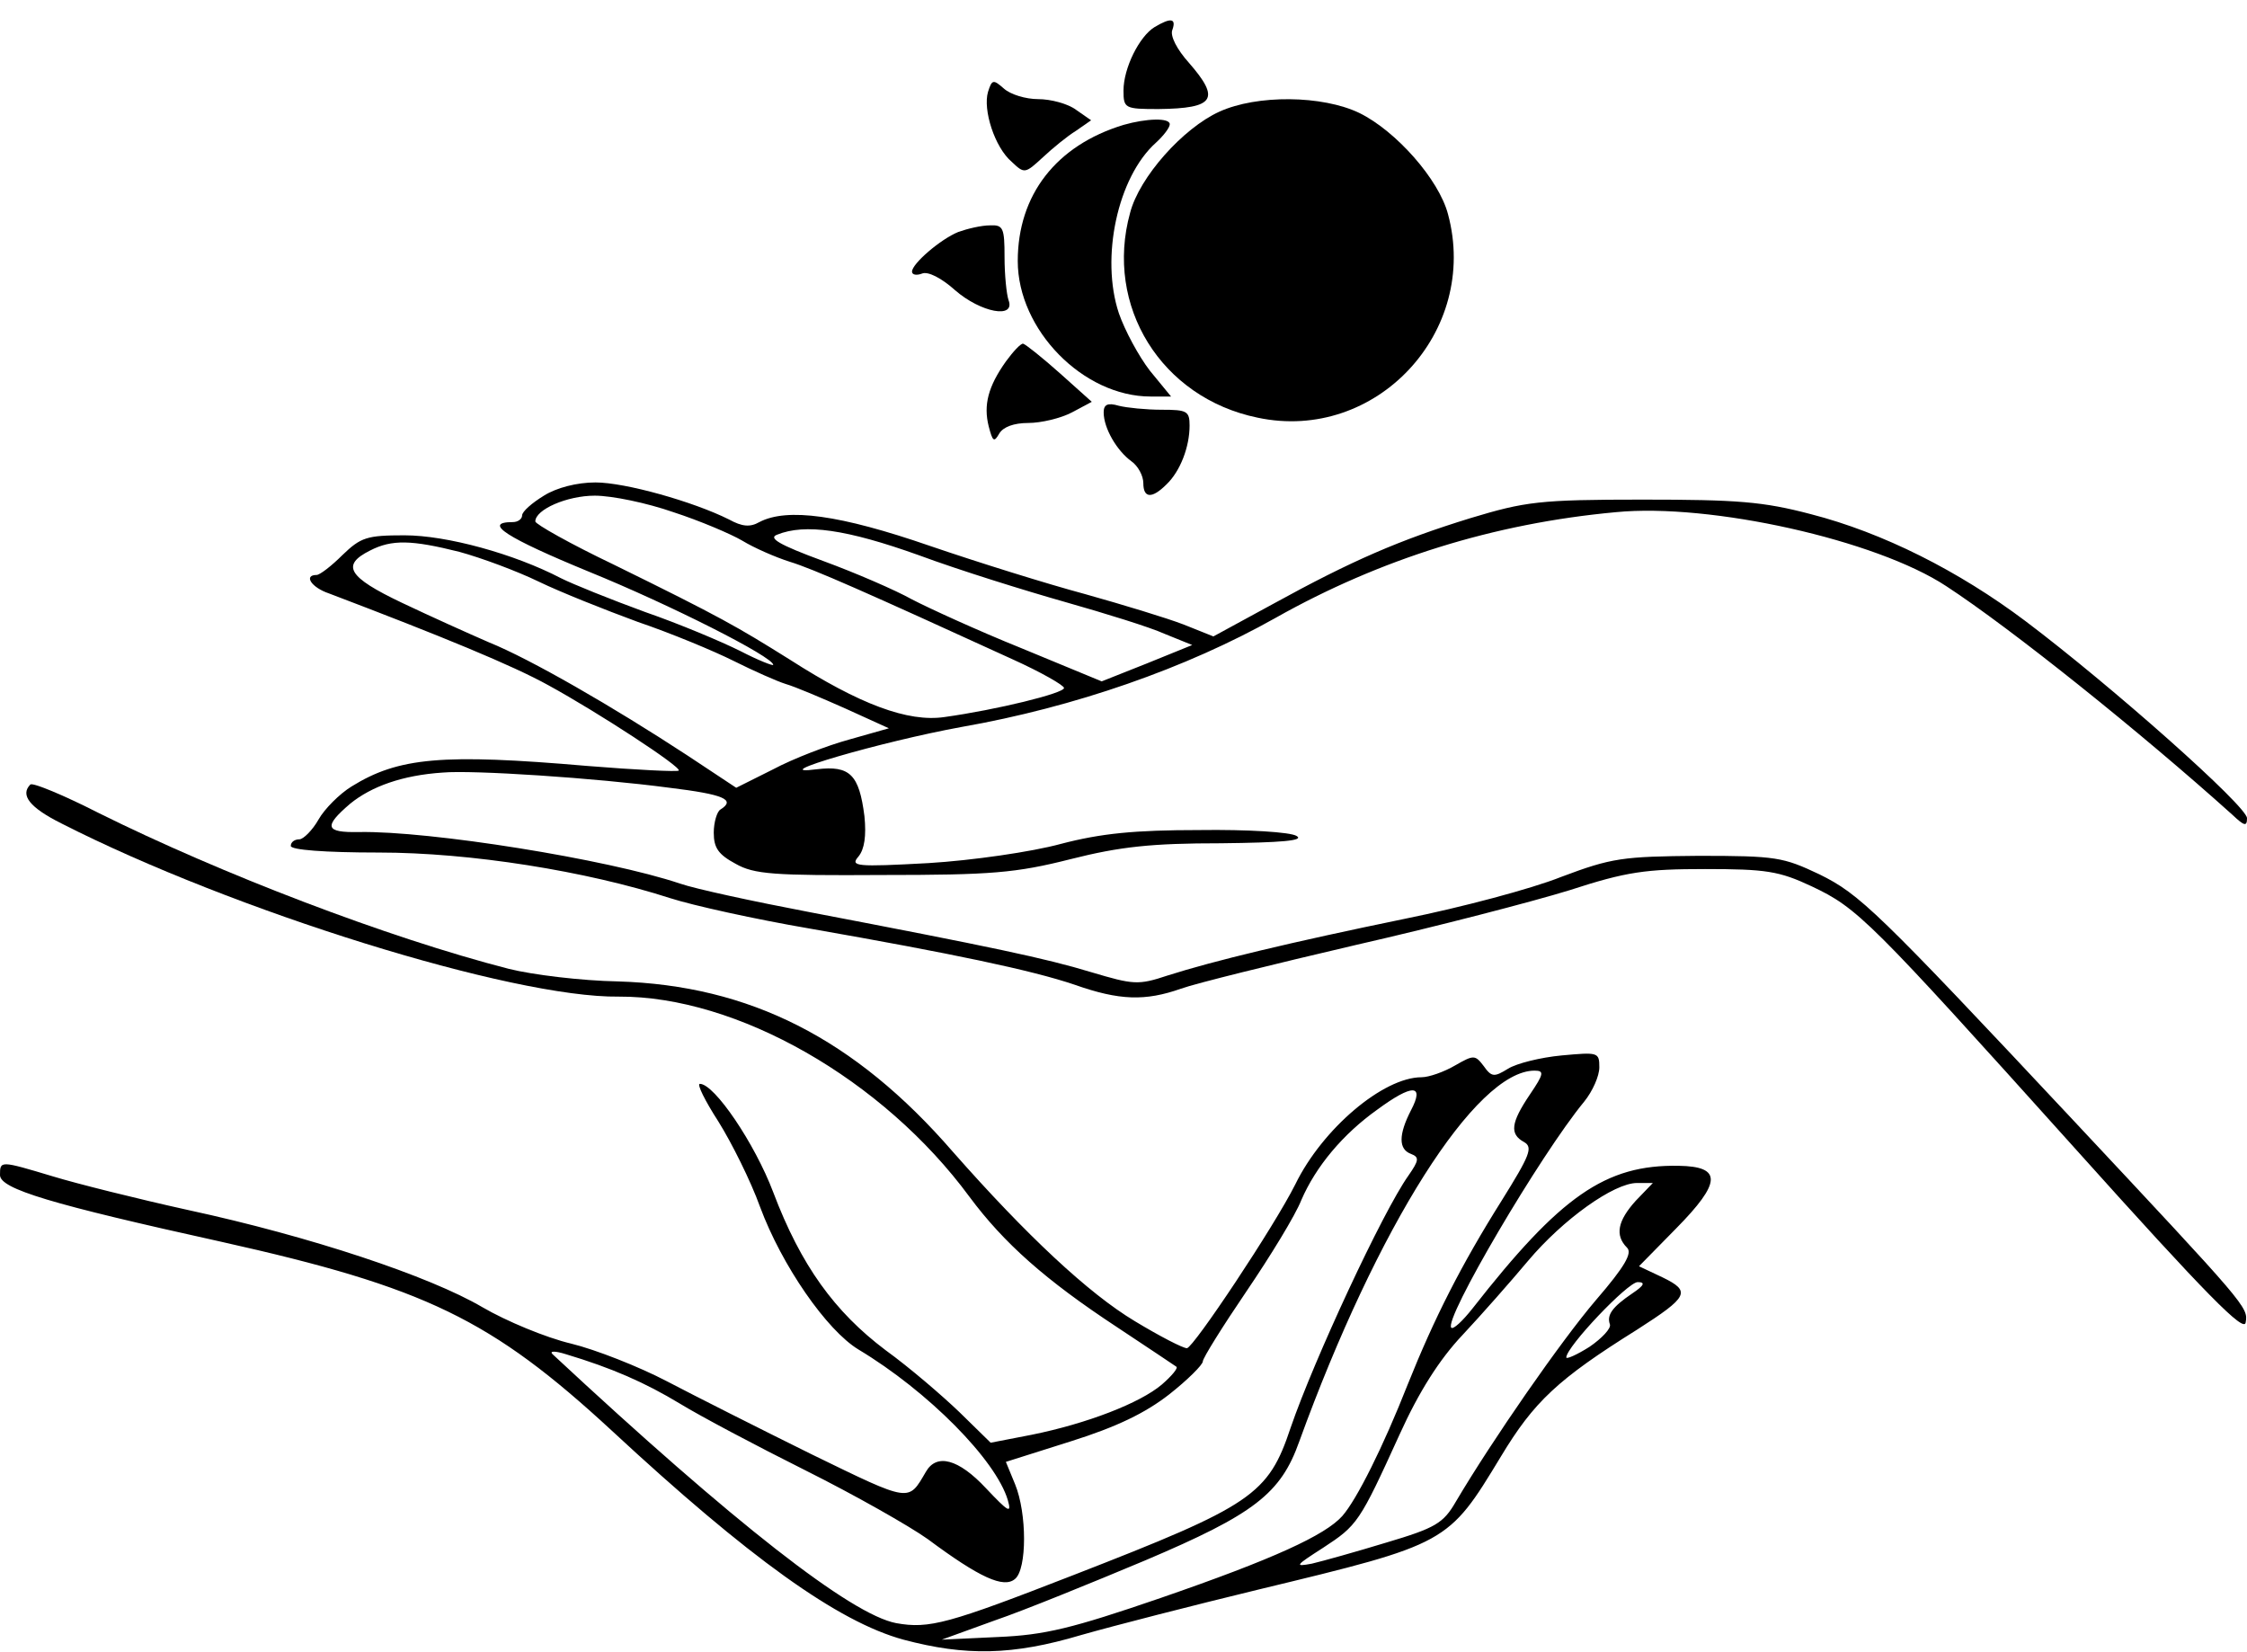 <?xml version="1.0" encoding="UTF-8" standalone="no"?> <svg xmlns="http://www.w3.org/2000/svg" class="logo-sam" width="340pt" height="250pt" viewBox="0 0 340 250" preserveAspectRatio="xMidYMid meet"> <g transform="translate(0,250) scale(0.1,-0.1)" fill="#000000" stroke="none"> <path class="logo-sam-sun-1" d="M1747 2459 c-23 -14 -47 -62 -47 -96 0 -27 2 -28 53 -28 85 1 94 15 46 70 -18 20 -29 41 -25 50 6 17 -2 19 -27 4z"></path> <path class="logo-sam-sun-2" d="M1495 2361 c-8 -27 10 -84 36 -106 19 -18 20 -18 47 7 15 14 37 32 50 40 l23 16 -23 16 c-12 9 -38 16 -57 16 -19 0 -42 7 -52 16 -16 14 -18 14 -24 -5z"></path> <path class="logo-sam-moon" d="M1845 2331 c-55 -25 -121 -99 -135 -153 -39 -141 47 -280 193 -310 179 -38 336 130 288 308 -14 53 -79 126 -134 153 -56 27 -155 28 -212 2z"></path> <path class="logo-sam-sun" d="M1700 2311 c-102 -31 -160 -106 -160 -206 0 -104 99 -205 201 -205 l31 0 -32 39 c-17 22 -38 61 -47 87 -28 84 -2 206 56 258 12 11 21 23 21 28 0 10 -35 9 -70 -1z"></path> <path class="logo-sam-sun-3" d="M1450 2149 c-27 -11 -70 -48 -70 -60 0 -5 7 -6 15 -3 9 4 30 -7 50 -25 39 -34 92 -44 81 -15 -3 9 -6 38 -6 65 0 44 -2 49 -22 48 -13 0 -34 -5 -48 -10z"></path> <path class="logo-sam-sun-4" d="M1522 1953 c-27 -38 -34 -66 -26 -98 6 -23 8 -25 16 -11 6 10 22 16 44 16 19 0 49 7 66 16 l30 16 -48 43 c-27 24 -52 44 -56 45 -4 0 -15 -12 -26 -27z"></path> <path class="logo-sam-sun-5" d="M1670 1876 c0 -24 20 -58 42 -74 10 -7 18 -22 18 -33 0 -23 13 -24 35 -2 21 20 35 57 35 89 0 22 -4 24 -42 24 -24 0 -53 3 -65 6 -17 5 -23 2 -23 -10z"></path> <path class="logo-sam-hand-right" d="M823 1750 c-18 -11 -33 -24 -33 -30 0 -5 -6 -10 -14 -10 -47 0 -9 -24 115 -75 123 -50 279 -129 279 -141 0 -2 -23 7 -50 21 -28 14 -92 41 -144 59 -52 19 -109 42 -127 51 -71 37 -173 65 -237 65 -57 0 -66 -3 -94 -30 -16 -16 -34 -30 -39 -30 -20 0 -8 -19 19 -28 171 -65 278 -109 332 -139 75 -41 202 -124 197 -129 -2 -2 -64 1 -138 7 -220 19 -286 13 -357 -31 -18 -11 -41 -34 -50 -50 -9 -16 -23 -30 -29 -30 -7 0 -13 -4 -13 -10 0 -6 51 -10 133 -10 139 0 314 -28 441 -69 34 -11 129 -32 211 -46 217 -38 336 -63 401 -85 68 -24 107 -25 161 -6 22 8 140 37 264 66 123 28 269 66 324 83 86 28 115 32 205 32 92 0 112 -3 161 -26 70 -33 87 -50 399 -397 201 -224 256 -279 258 -263 4 23 2 25 -261 306 -297 317 -323 342 -384 372 -55 26 -65 28 -183 28 -115 -1 -131 -3 -208 -32 -45 -18 -151 -46 -235 -63 -175 -36 -291 -64 -360 -86 -45 -15 -52 -14 -116 5 -69 21 -150 38 -427 91 -84 16 -172 35 -195 43 -110 37 -379 80 -486 78 -51 -1 -54 8 -13 43 32 26 79 43 140 47 45 4 230 -8 343 -23 82 -10 101 -18 77 -33 -5 -3 -10 -19 -10 -35 0 -23 7 -33 33 -47 28 -16 58 -18 222 -17 165 0 202 3 285 24 75 19 123 24 227 24 92 1 127 4 115 11 -9 6 -75 10 -147 9 -98 0 -149 -5 -210 -21 -44 -12 -134 -25 -200 -29 -110 -6 -119 -5 -106 10 9 11 12 31 9 61 -8 63 -22 77 -72 71 -84 -11 98 42 219 64 171 30 340 89 475 165 158 89 330 143 515 160 143 14 394 -42 500 -112 98 -64 294 -221 433 -346 18 -17 22 -18 22 -5 0 18 -205 200 -335 298 -101 76 -216 134 -325 162 -72 19 -111 22 -255 22 -156 0 -177 -3 -260 -28 -107 -33 -179 -64 -299 -130 l-90 -49 -45 18 c-26 10 -92 30 -149 46 -56 15 -162 48 -235 73 -136 47 -216 58 -258 36 -14 -8 -26 -7 -46 4 -54 27 -157 56 -202 56 -28 0 -59 -8 -78 -20z m196 -25 c40 -13 87 -33 104 -43 18 -11 50 -25 72 -32 36 -11 115 -46 338 -148 42 -19 77 -39 77 -43 0 -8 -102 -33 -181 -44 -55 -8 -128 19 -234 87 -80 50 -104 64 -267 144 -65 31 -118 61 -118 65 0 18 48 39 90 39 26 0 79 -11 119 -25z m371 -65 c62 -23 162 -54 222 -71 60 -17 128 -38 150 -48 l42 -17 -69 -28 -68 -27 -121 50 c-67 27 -141 61 -166 74 -25 14 -85 40 -134 58 -68 25 -84 35 -70 40 42 17 105 8 214 -31z m-695 5 c33 -9 87 -29 120 -45 33 -16 101 -43 150 -61 50 -17 115 -44 145 -59 30 -15 66 -31 79 -35 14 -4 54 -21 90 -37 l66 -30 -60 -17 c-33 -9 -85 -29 -115 -45 l-56 -28 -74 49 c-113 74 -238 146 -300 171 -30 13 -90 40 -132 60 -82 39 -92 57 -48 79 33 17 63 16 135 -2z"></path> <path class="logo-sam-hand-left" d="M46 1313 c-16 -16 -1 -35 47 -59 259 -132 682 -264 843 -262 179 1 400 -125 531 -303 52 -70 115 -126 223 -197 47 -31 87 -58 90 -60 3 -2 -7 -14 -22 -27 -33 -28 -113 -59 -197 -76 l-62 -12 -47 46 c-26 25 -76 68 -112 94 -77 58 -128 128 -170 239 -28 74 -89 164 -111 164 -5 0 8 -26 28 -57 20 -32 49 -90 63 -129 33 -89 101 -187 149 -216 105 -63 208 -167 226 -228 6 -21 1 -18 -33 18 -42 45 -75 53 -91 25 -27 -46 -22 -47 -172 26 -79 39 -178 89 -220 111 -42 22 -108 48 -145 57 -38 9 -98 34 -134 55 -80 47 -260 107 -445 147 -77 17 -169 40 -205 51 -80 24 -80 24 -80 2 0 -21 77 -44 335 -101 309 -69 408 -117 591 -286 207 -192 342 -289 441 -316 94 -25 165 -24 269 7 49 14 170 45 269 69 286 69 286 69 366 201 50 83 86 117 206 192 78 50 82 58 39 79 l-36 17 56 57 c69 70 70 94 4 95 -111 2 -179 -46 -312 -216 -15 -19 -29 -32 -32 -29 -12 12 135 262 201 342 13 16 23 39 23 52 0 23 -2 23 -57 18 -32 -3 -68 -12 -81 -20 -21 -13 -25 -13 -37 4 -13 17 -15 17 -43 1 -17 -10 -40 -18 -51 -18 -58 0 -150 -78 -191 -162 -32 -64 -154 -247 -164 -248 -6 0 -41 18 -79 41 -70 42 -164 130 -275 256 -149 172 -308 252 -507 258 -55 1 -129 10 -165 19 -183 47 -436 144 -621 236 -53 27 -99 46 -103 43z m2269 -469 c-29 -43 -31 -60 -9 -72 14 -8 9 -20 -34 -89 -61 -97 -102 -178 -142 -278 -37 -94 -77 -174 -99 -199 -26 -29 -104 -65 -275 -124 -134 -46 -175 -56 -246 -59 l-85 -4 80 29 c44 15 147 57 228 91 165 70 205 101 233 180 118 325 267 561 356 561 15 0 14 -5 -7 -36z m-180 -24 c-19 -37 -19 -59 0 -66 13 -5 12 -10 -4 -33 -39 -55 -143 -279 -178 -381 -34 -102 -58 -118 -328 -223 -190 -74 -219 -82 -269 -73 -68 13 -244 150 -520 407 -5 5 4 5 20 0 70 -21 120 -43 173 -75 31 -19 116 -64 190 -101 74 -37 157 -84 185 -104 78 -58 115 -75 132 -60 18 15 18 99 0 143 l-14 34 98 31 c70 22 113 43 149 71 28 22 51 45 51 50 0 5 30 53 66 106 36 53 74 115 83 138 22 51 63 100 115 137 53 39 72 39 51 -1z m340 -137 c-27 -30 -32 -52 -13 -71 8 -8 -3 -28 -47 -79 -53 -62 -157 -212 -212 -305 -19 -33 -31 -40 -105 -62 -46 -14 -96 -28 -113 -32 -27 -5 -25 -3 17 24 52 34 55 38 116 172 29 64 60 113 95 150 29 31 73 81 99 112 53 63 130 118 165 118 l24 0 -26 -27z m-5 -140 c-31 -21 -39 -33 -34 -47 2 -6 -12 -21 -31 -34 -19 -12 -35 -19 -35 -16 0 16 93 114 108 114 12 0 10 -5 -8 -17z"></path> </g> </svg> 